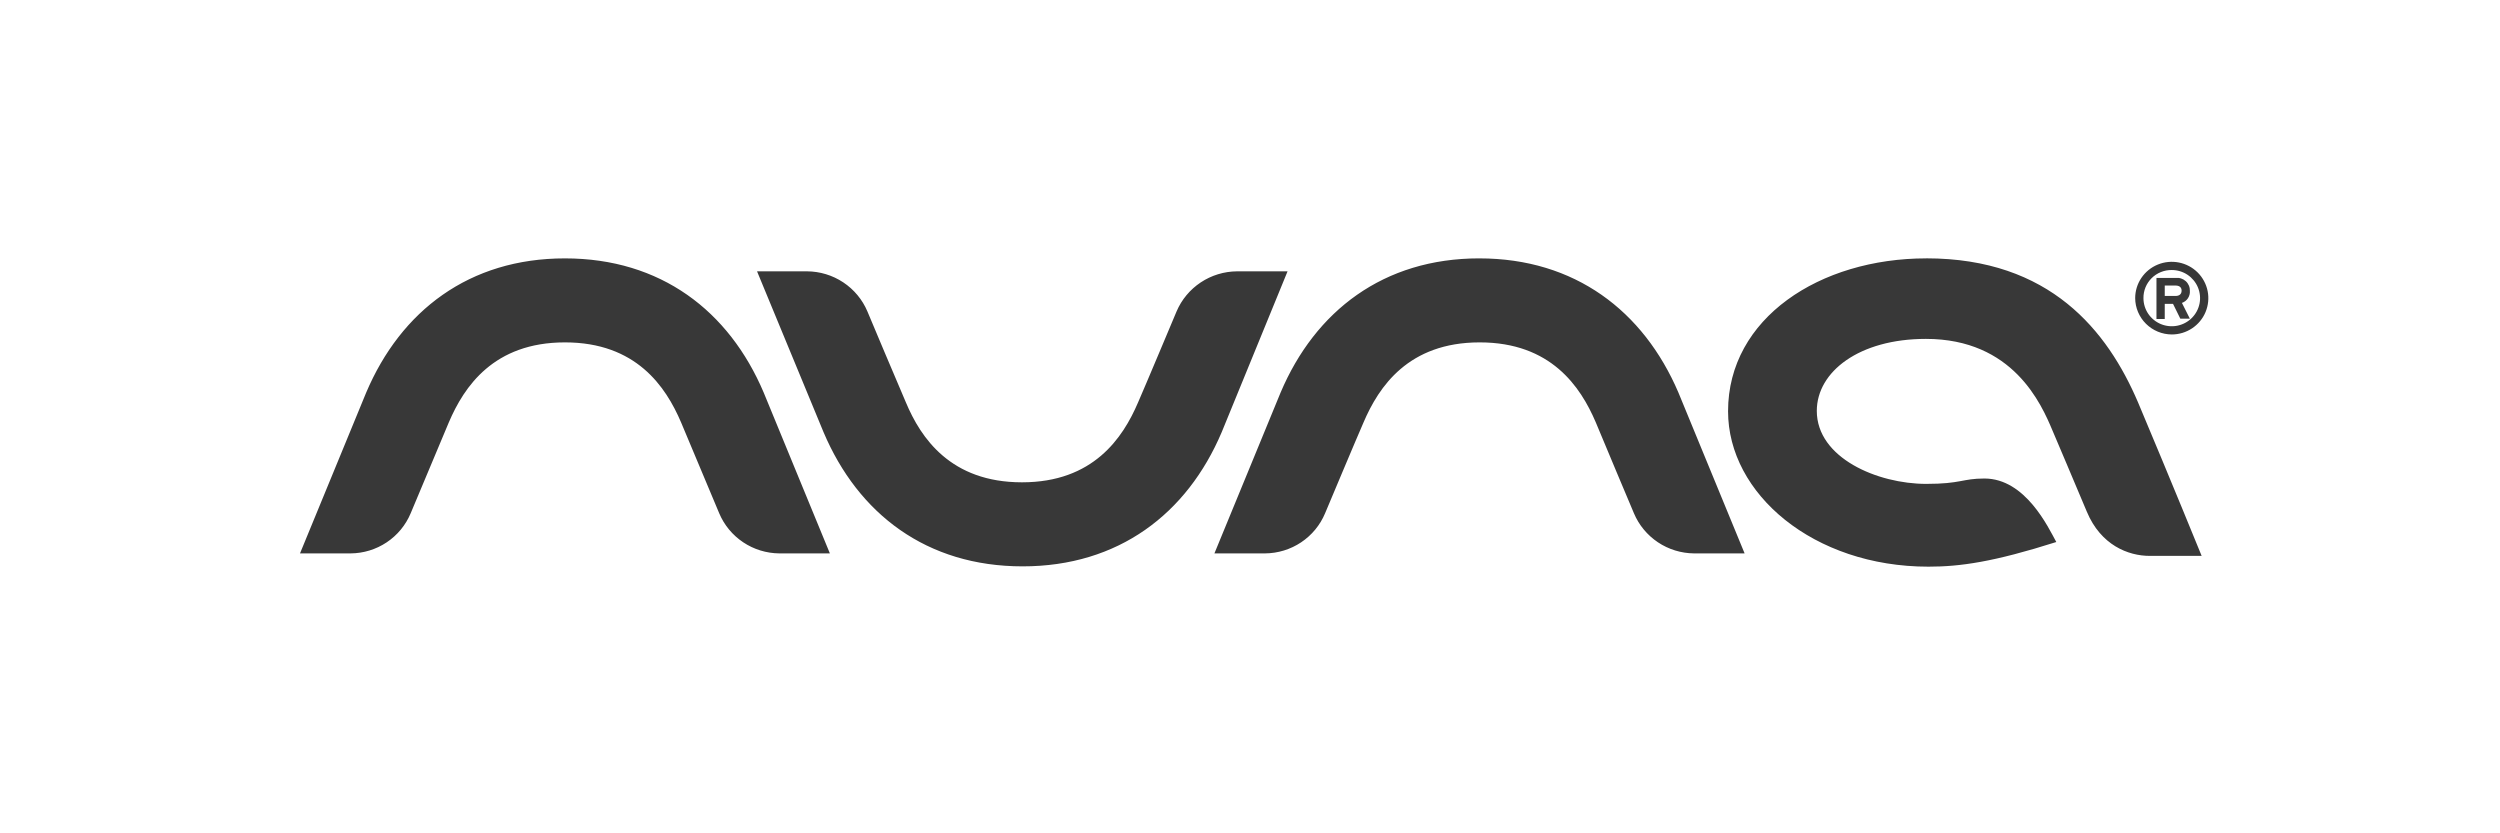 <svg width="300" height="100" viewBox="0 0 300 100" fill="none" xmlns="http://www.w3.org/2000/svg">
<rect width="300" height="100" fill="white"/>
<path d="M259.77 34.265H261.068C261.488 34.265 261.793 34.454 261.793 34.871C261.793 35.288 261.526 35.515 261.068 35.515H259.77V34.265ZM259.77 36.463H260.763L261.64 38.244H262.785L261.831 36.349C262.128 36.246 262.382 36.05 262.554 35.789C262.726 35.529 262.808 35.219 262.785 34.908C262.793 34.689 262.753 34.471 262.667 34.268C262.581 34.066 262.452 33.884 262.288 33.737C262.124 33.589 261.93 33.478 261.72 33.412C261.509 33.346 261.286 33.327 261.066 33.355H258.776V38.282H259.769L259.77 36.463ZM231.145 31.005C218.397 31.005 207.367 38.169 207.367 49.351C207.367 59.244 217.596 68 231.412 68C235.229 68 239.236 67.432 246.755 65.043C245.801 63.3 243.053 57.422 238.129 57.422C235.457 57.422 235.343 58.066 231.145 58.066C225.306 58.066 218.016 54.956 218.016 49.31C218.016 44.61 223.092 40.667 231.107 40.667C241.565 40.667 244.961 48.476 246.297 51.661C247.022 53.368 248.701 57.309 250.419 61.402C252.098 65.42 255.381 66.707 257.976 66.707H264.198C264.198 66.707 260.572 57.799 256.564 48.285C252.9 39.718 246.03 31 231.147 31L231.145 31.005ZM260.611 32.402C261.283 32.402 261.94 32.6 262.498 32.971C263.057 33.342 263.492 33.869 263.749 34.485C264.006 35.102 264.074 35.78 263.943 36.434C263.811 37.089 263.488 37.69 263.013 38.162C262.538 38.634 261.932 38.955 261.273 39.085C260.614 39.215 259.931 39.148 259.31 38.893C258.69 38.637 258.159 38.205 257.786 37.65C257.413 37.095 257.214 36.443 257.214 35.776C257.208 35.331 257.293 34.89 257.461 34.478C257.63 34.066 257.88 33.693 258.197 33.378C258.513 33.064 258.89 32.816 259.305 32.648C259.719 32.48 260.163 32.397 260.611 32.402V32.402ZM260.611 40.135C261.479 40.135 262.327 39.88 263.049 39.401C263.771 38.922 264.334 38.241 264.666 37.444C264.998 36.648 265.085 35.772 264.916 34.926C264.746 34.08 264.328 33.304 263.715 32.694C263.101 32.084 262.319 31.669 261.468 31.501C260.616 31.333 259.734 31.419 258.932 31.749C258.13 32.078 257.444 32.637 256.962 33.354C256.479 34.071 256.222 34.913 256.222 35.776C256.228 36.93 256.693 38.035 257.515 38.851C258.336 39.667 259.449 40.129 260.611 40.135V40.135ZM177.522 31.004C166.034 31.004 157.828 37.296 153.668 47.114L145.73 66.408H151.798C153.344 66.398 154.853 65.936 156.136 65.079C157.419 64.223 158.419 63.009 159.011 61.591C159.011 61.591 162.941 52.228 163.63 50.676C165.462 46.393 169.011 41.086 177.561 41.086C186.111 41.086 189.659 46.391 191.491 50.676C192.14 52.269 196.071 61.591 196.071 61.591C196.667 63.007 197.669 64.218 198.951 65.074C200.233 65.93 201.74 66.394 203.285 66.408H209.353L201.413 47.116C197.215 37.299 188.971 31.006 177.521 31.006L177.522 31.004ZM154.507 32.56H148.439C146.889 32.572 145.376 33.034 144.088 33.889C142.799 34.745 141.791 35.956 141.187 37.374C141.187 37.374 137.257 46.736 136.569 48.288C134.737 52.572 131.187 57.878 122.638 57.878C114.089 57.878 110.501 52.573 108.707 48.288C108.021 46.734 104.089 37.374 104.089 37.374C103.489 35.953 102.481 34.74 101.192 33.884C99.903 33.028 98.388 32.567 96.838 32.56H90.845L98.822 51.853C102.982 61.67 111.189 67.963 122.715 67.963C134.202 67.963 142.447 61.67 146.607 51.853L154.507 32.56ZM67.793 31.006C56.304 31.004 48.102 37.299 43.939 47.116L36 66.408H42.068C43.614 66.398 45.123 65.936 46.406 65.079C47.689 64.223 48.689 63.009 49.282 61.591C49.282 61.591 53.211 52.228 53.862 50.676C55.694 46.393 59.243 41.086 67.793 41.086C76.342 41.086 79.891 46.391 81.724 50.676C82.373 52.231 86.304 61.591 86.304 61.591C86.9 63.007 87.901 64.218 89.183 65.074C90.465 65.93 91.972 66.394 93.517 66.408H99.585L91.647 47.116C87.486 37.299 79.281 31.006 67.793 31.006Z" fill="#383838"/>
</svg>
